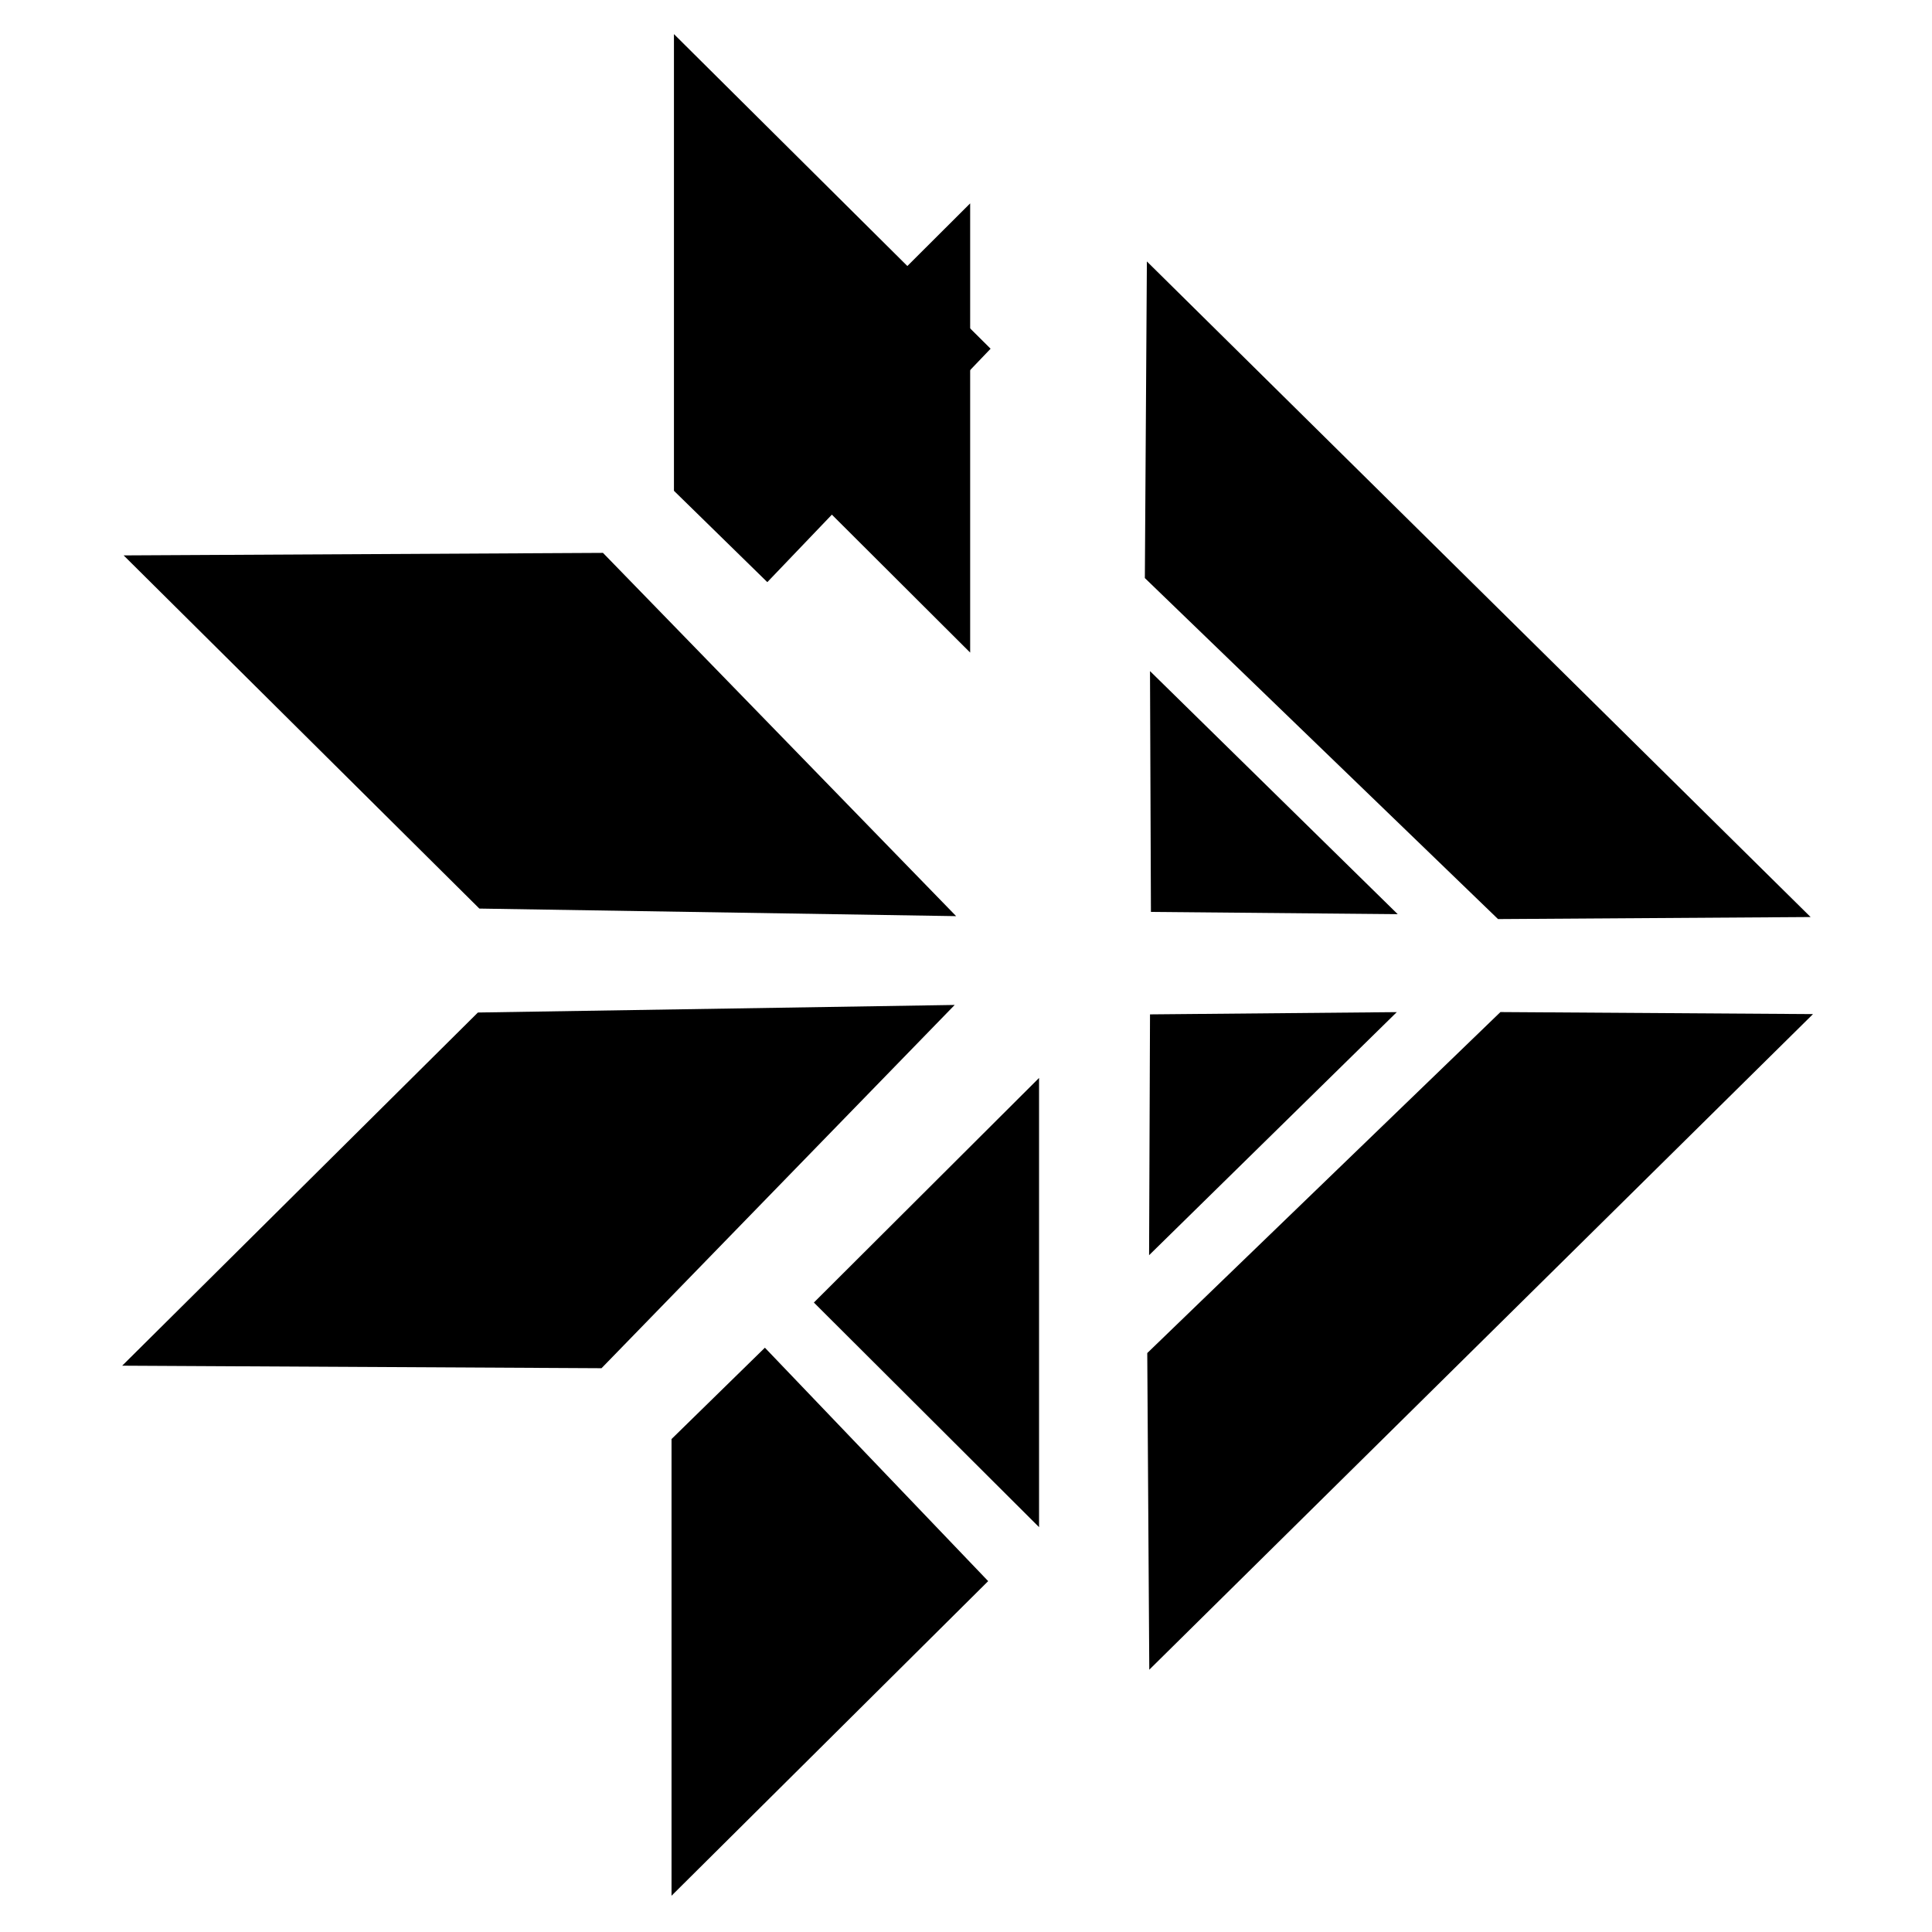 <?xml version="1.0" encoding="utf-8"?>
<svg xmlns="http://www.w3.org/2000/svg" viewBox="0 0 500 500" xmlns:bx="https://boxy-svg.com">
  <g transform="matrix(2.392, 0, 0, 2.392, -348.079, -353.105)" style="">
    <polygon style="paint-order: fill; stroke: rgba(2, 2, 2, 0);" points="158.896 207.71 210.755 207.437 248.967 246.74 197.381 245.921"/>
    <polygon style="paint-order: fill; stroke: rgba(0, 0, 0, 0); transform-origin: 203.775px 275.998px;" points="158.739 295.378 210.598 295.651 248.81 256.348 197.224 257.167"/>
    <polygon points="218.435 151.309 218.435 200.72 228.537 210.603 252.694 185.348"/>
    <polygon points="269.603 175.905 269.384 210.163 307.595 247.057 341.414 246.837"/>
    <polygon points="218.173 352.726 218.173 303.315 228.275 293.432 252.432 318.687" style="transform-origin: 235.303px 323.079px;"/>
    <polygon points="269.863 328.27 269.644 294.012 307.855 257.118 341.674 257.338" style=""/>
    <path d="M 264.304 244.668 L 288.604 269.031 L 240.003 269.031 L 264.304 244.668 Z" bx:shape="triangle 240.003 244.668 48.601 24.363 0.5 0 1@7cc77478" style="stroke: rgba(0, 0, 0, 0); transform-box: fill-box; transform-origin: 50% 50%;" transform="matrix(0, -1, 1, 0, -18.548, -41.773)"/>
    <path d="M 264.304 244.668 L 288.604 269.031 L 240.003 269.031 L 264.304 244.668 Z" bx:shape="triangle 240.003 244.668 48.601 24.363 0.5 0 1@7cc77478" style="stroke: rgba(0, 0, 0, 0); stroke-width: 1; transform-origin: 264.304px 256.85px;" transform="matrix(0, -1, 1, 0, -18.548, 31.696)"/>
    <polygon points="269.942 257.368 269.842 283.424 296.641 257.125"/>
    <polygon points="270.041 246.283 269.941 220.227 296.74 246.526" style="transform-origin: 283.341px 233.375px;"/>
  </g>
  <line x1="84.481" y1="240.104" x2="7.494" y2="239.397"/>
</svg>